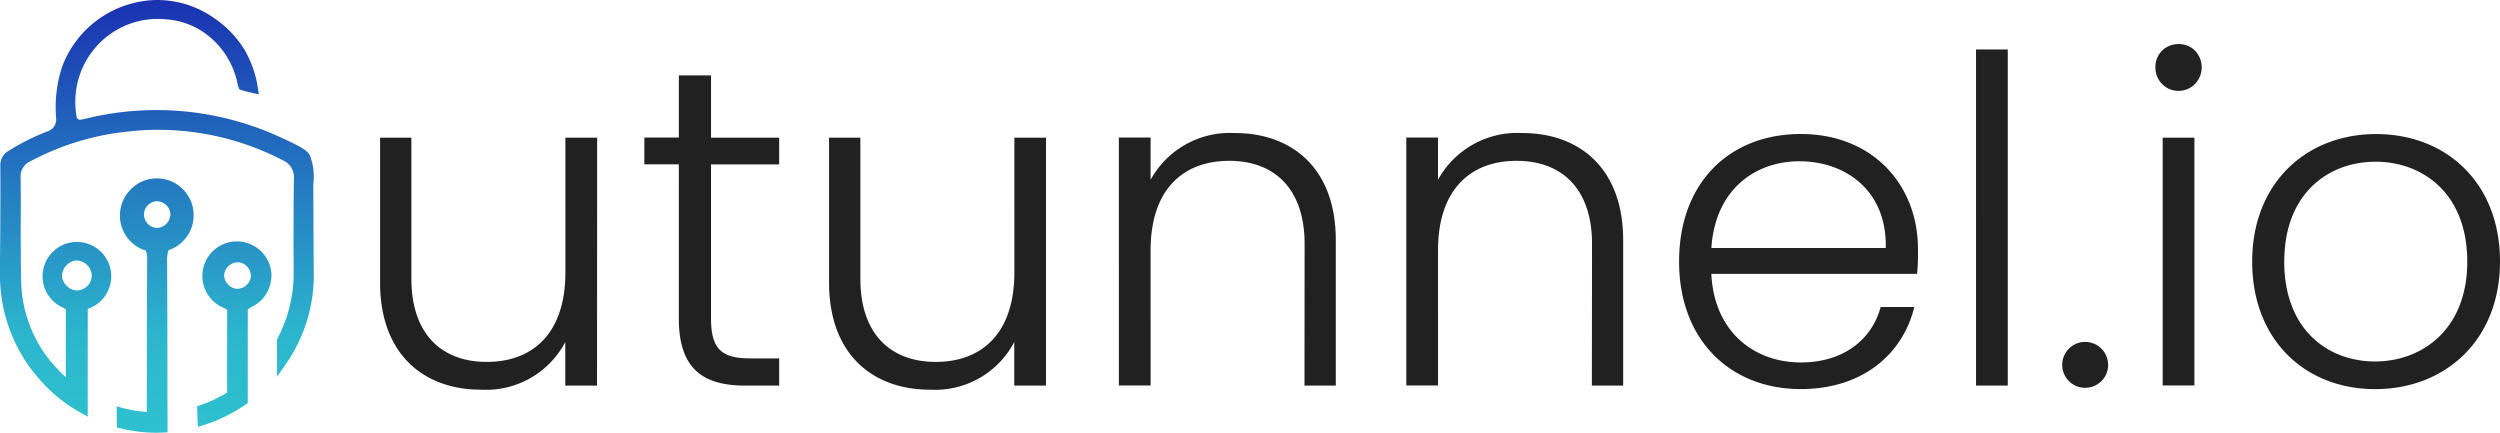 <svg xmlns="http://www.w3.org/2000/svg" xmlns:xlink="http://www.w3.org/1999/xlink" width="206.1" height="35.678" viewBox="0 0 206.1 35.678">
  <defs>
    <linearGradient id="linear-gradient" x1="0.5" y1="1.006" x2="0.5" y2="0.006" gradientUnits="objectBoundingBox">
      <stop offset="0" stop-color="#2ec1cf"/>
      <stop offset="0.233" stop-color="#2cb6cd"/>
      <stop offset="1" stop-color="#1a32b1"/>
    </linearGradient>
  </defs>
  <g id="utunnel" transform="translate(-0.6 -0.498)">
    <g id="Group_2159" transform="translate(0.599 0.498)">
      <g id="Group_2158" transform="translate(0 0)">
        <path id="Union_13" d="M10.532,35.915l-.291-.073-.009-.436c-.009-.254-.009-.527-.009-.8l-.009-.509.491.136a9.985,9.985,0,0,0,1.863.318l.136.009v-.136c.009-.209,0-.445,0-.645V33.47c.009-1.672.009-3.335.009-4.944,0-2.154.009-4.38.018-6.57v-.018a1.6,1.6,0,0,0-.091-.618l-.018-.064-.064-.018a3.009,3.009,0,0,1-2.072-2.881A3.087,3.087,0,0,1,12.5,15.486a3.037,3.037,0,0,1,2.326.109,2.448,2.448,0,0,1,.264.145,3.052,3.052,0,0,1,1.3,1.581v.009A3.035,3.035,0,0,1,14.567,21.2l-.073.027-.018.064a2.383,2.383,0,0,0-.1.763v.009c.018,3.172.027,6.389.027,9.488v.027c0,1.054,0,2.117.009,3.172v1.49l-.364.018c-.2.009-.4.018-.6.018a12.694,12.694,0,0,1-2.917-.364Zm2.99-18.721h-.045a1.11,1.11,0,0,0-1.009,1.081v.009a1.125,1.125,0,0,0,1.072,1.109h.036a1.165,1.165,0,0,0,1.072-1.145V18.23a1.123,1.123,0,0,0-1.127-1.036Zm3.372,18.13c-.018-.373-.027-.654-.036-.954l-.009-.282L17.112,34a10.119,10.119,0,0,0,1.581-.682H18.7c.2-.1.391-.209.563-.318l.064-.036v-.591c-.009-1.381,0-2.772,0-4.117v-2.1l-.173-.127-.018-.009a2.849,2.849,0,1,1,3.844-2.681v.045l-.009.036c0,.027-.009.064-.009.091v.064a.177.177,0,0,1-.009.064v.027l-.009.027v.045a2.86,2.86,0,0,1-1.681,2.208l-.036.018-.082.055h0c-.018.009-.036.027-.055.036l-.064.036v7.743l-.164.109c-.227.164-.445.291-.654.418a12.318,12.318,0,0,1-2.817,1.281l-.473.145ZM19.084,23.2v.018a1.065,1.065,0,0,0,.282.791,1.129,1.129,0,0,0,.754.4h.064a1.14,1.14,0,0,0,1.1-1.054,1.109,1.109,0,0,0-.309-.772l-.009-.009a1.079,1.079,0,0,0-.763-.354h-.027a1.172,1.172,0,0,0-1.091.981ZM7.252,34.624a12.394,12.394,0,0,1-3.244-2.581A12.952,12.952,0,0,1,.6,23.019c0-.945.009-1.908.018-2.863v-.045c.009-1.9.027-3.871.009-5.816A1.347,1.347,0,0,1,1.372,13a17.964,17.964,0,0,1,3.1-1.554,1.035,1.035,0,0,0,.754-1.136,10.567,10.567,0,0,1,.509-4.244A8.461,8.461,0,0,1,13.577.6a8.148,8.148,0,0,1,4.58,1.427,8.619,8.619,0,0,1,2.626,2.717,8.892,8.892,0,0,1,1.072,3.081l.082.554-.545-.118c-.282-.064-.563-.136-.863-.227L20.5,8.025l-.173-.064-.064-.173a1.84,1.84,0,0,1-.082-.3l-.009-.045a6.768,6.768,0,0,0-2.381-3.88A6.208,6.208,0,0,0,14.349,2.2,6.78,6.78,0,0,0,8.642,4.326,6.871,6.871,0,0,0,6.924,10.26a.253.253,0,0,0,.109.164c.127.082.318.036.554-.027H7.6c.036-.009.073-.018.118-.027a24.43,24.43,0,0,1,16.331,1.7l.027.009c1.181.563,1.772.845,2.054,1.29a4.926,4.926,0,0,1,.3,2.4c0,.6,0,1.19.009,1.79.009,1.763.009,3.581.027,5.389a12.825,12.825,0,0,1-2.326,7.706l-.7,1.009V30.435c0-.6,0-1.1-.009-1.536v-.3l.045-.091c.064-.118.118-.227.154-.3a11.581,11.581,0,0,0,1.181-4.989c-.018-2.981-.018-5.471.018-7.852a1.515,1.515,0,0,0-.918-1.554,22.235,22.235,0,0,0-12.823-2.363,21.691,21.691,0,0,0-7.961,2.436,1.363,1.363,0,0,0-.827,1.4c.018,1.236.018,2.526.009,3.671,0,1.563,0,3.172.036,4.771a10.763,10.763,0,0,0,2.79,7.079l.036.036a2.144,2.144,0,0,1,.191.2c.118.127.254.282.445.454l.218.2V26.109L5.861,26l-.009-.009a2.831,2.831,0,1,1,2.063.045l-.082.027v8.888ZM6.1,22.456a1.3,1.3,0,0,0-.391.918h0a1.33,1.33,0,0,0,1.236,1.172,1.243,1.243,0,0,0,.863-.382l.009.009a1.237,1.237,0,0,0,.345-.918v-.009a1.3,1.3,0,0,0-1.218-1.172H6.934a1.181,1.181,0,0,0-.836.382Z" transform="translate(-0.599 -0.6)" fill="url(#linear-gradient)"/>
      </g>
    </g>
    <path id="Path_27098" d="M363.294,48.212h-2.617V59.327c0,4.98-2.654,7.37-6.48,7.37-3.744,0-6.216-2.317-6.216-6.852V48.212H345.4V60.154c0,5.989,3.671,8.833,8.306,8.833a7.38,7.38,0,0,0,6.961-3.926v3.59h2.617Zm6.734,14.895c0,4.08,1.908,5.543,5.462,5.543H378.3V66.406h-2.4c-2.354,0-3.217-.782-3.217-3.29v-12.7H378.3V48.212h-5.616V43.078h-2.654V48.2h-2.844v2.208h2.844Zm30.28-14.895h-2.617V59.327c0,4.98-2.654,7.37-6.48,7.37-3.744,0-6.216-2.317-6.216-6.852V48.212h-2.581V60.154c0,5.989,3.671,8.833,8.306,8.833a7.38,7.38,0,0,0,6.961-3.926v3.59H400.3V48.212Zm21.3,20.438h2.581V56.664c0-5.989-3.671-8.833-8.306-8.833a7.461,7.461,0,0,0-6.961,3.853V48.2h-2.617V68.641h2.617V57.491c0-4.98,2.654-7.37,6.48-7.37,3.744,0,6.216,2.317,6.216,6.852Zm23.692,0h2.581V56.664c0-5.989-3.671-8.833-8.306-8.833a7.461,7.461,0,0,0-6.961,3.853V48.2H430V68.641h2.617V57.491c0-4.98,2.654-7.37,6.48-7.37,3.744,0,6.216,2.317,6.216,6.852Zm17.112-18.493c3.78,0,7.225,2.4,7.116,7.152H455.152c.3-4.762,3.553-7.152,7.261-7.152Zm9.469,12.014h-2.772c-.745,2.735-3.108,4.571-6.589,4.571-3.817,0-7.152-2.508-7.37-7.3H472.11a17.324,17.324,0,0,0,.073-2.063c0-5.207-3.671-9.469-9.66-9.469-5.88,0-10.033,4.008-10.033,10.514,0,6.48,4.226,10.514,10.033,10.514,5.125,0,8.424-2.917,9.36-6.77Zm5.089,6.48h2.617V40.942h-2.617Zm10.887-1.763a1.892,1.892,0,1,0-.927,1.681A1.868,1.868,0,0,0,487.859,66.888Zm4.5,1.754h2.617V48.212h-2.617Zm1.309-24.291a1.867,1.867,0,0,0,1.363-.573,1.988,1.988,0,0,0,0-2.735,1.871,1.871,0,0,0-1.363-.545,1.909,1.909,0,0,0-1.363.545,1.871,1.871,0,0,0-.545,1.363,1.892,1.892,0,0,0,.545,1.372,1.833,1.833,0,0,0,1.363.573Zm26.5,14.077c0-6.516-4.453-10.514-10.215-10.514-5.725,0-10.215,4.008-10.215,10.514,0,6.48,4.38,10.514,10.142,10.514S520.165,64.906,520.165,58.427Zm-17.785,0c0-5.616,3.635-8.233,7.525-8.233s7.561,2.617,7.561,8.233-3.744,8.233-7.6,8.233c-3.89,0-7.488-2.617-7.488-8.233Z" transform="translate(-313.466 -36.364)" fill="#212121"/>
  </g>
</svg>
